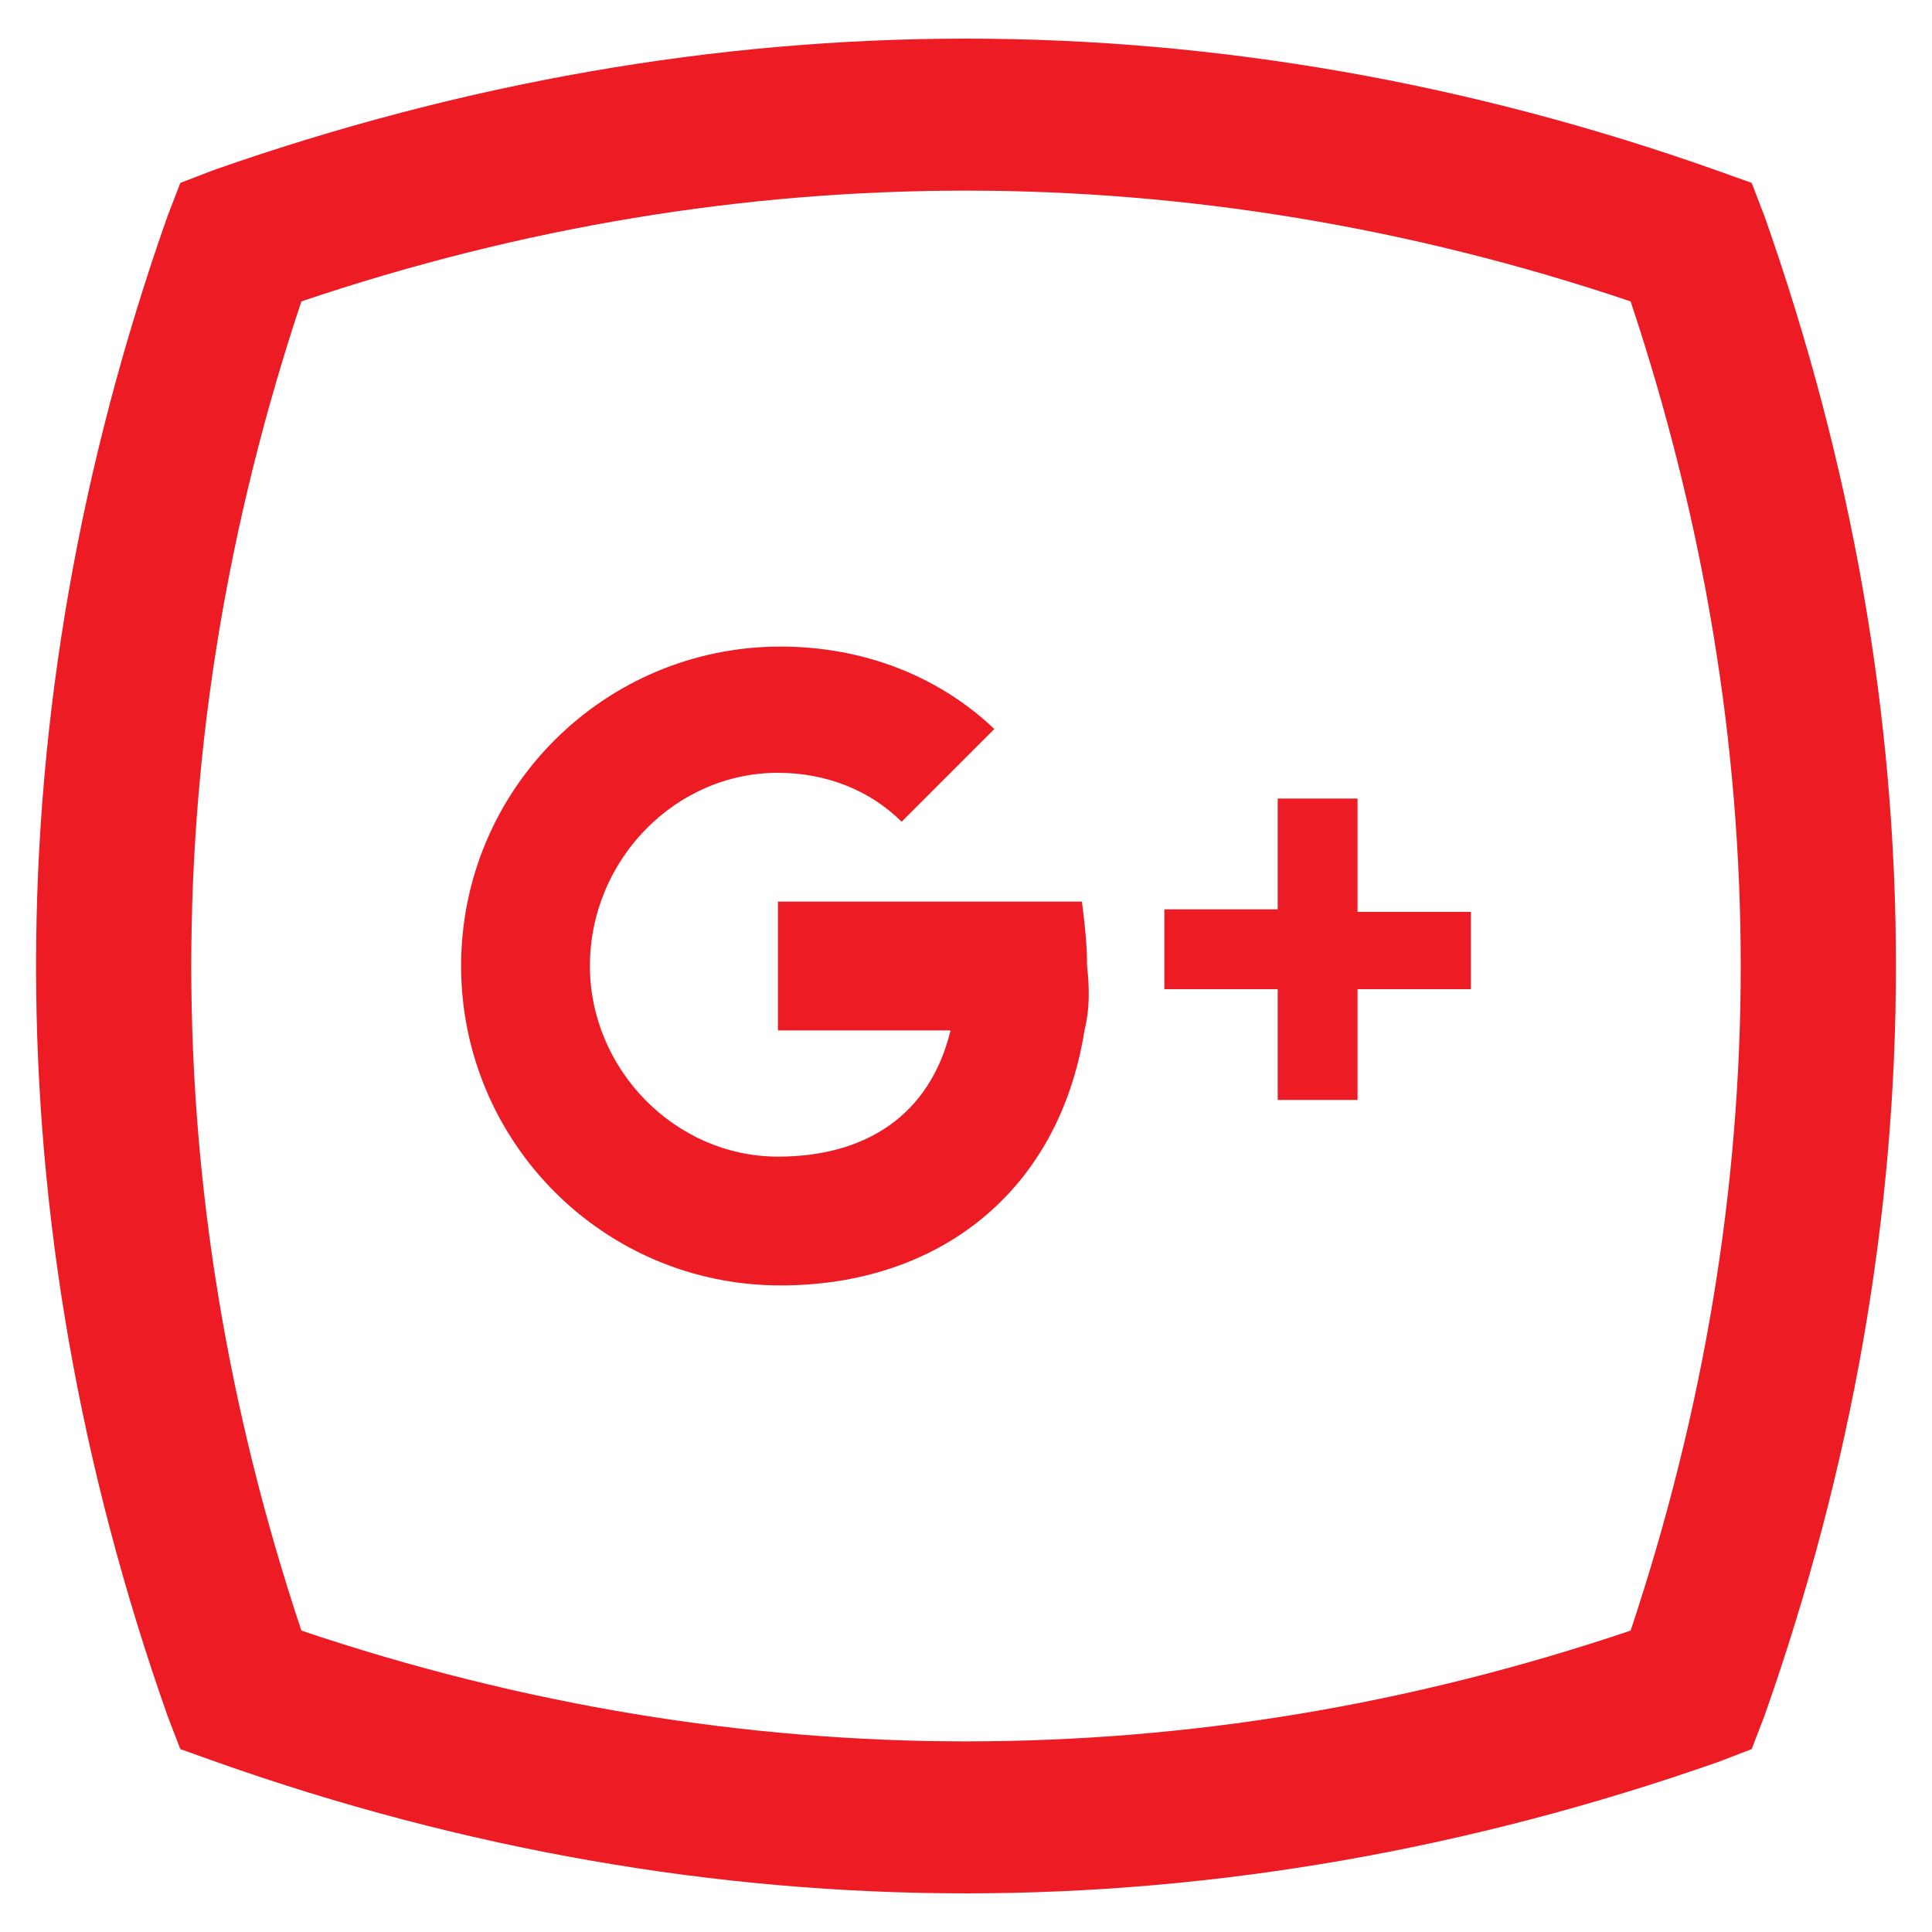 <?xml version="1.0" ?><!DOCTYPE svg  PUBLIC '-//W3C//DTD SVG 1.1//EN'  'http://www.w3.org/Graphics/SVG/1.1/DTD/svg11.dtd'><svg id="Layer_1" style="enable-background:new 0 0 75 75;" version="1.1" viewBox="0 0 75 75" xml:space="preserve" xmlns="http://www.w3.org/2000/svg" xmlns:xlink="http://www.w3.org/1999/xlink"><style type="text/css">
	.st0{fill:#FFE100;}
	.st1{fill:#ED1C24;}
	.st2{fill:#F9A01B;}
	.st3{fill:#67923D;}
	.st4{fill:#9990C5;}
	.st5{fill:#406325;}
</style><g><path class="st1" d="M37.5,73.5c-9.7,0-19.5-1.7-29.1-5.1L7,67.9l-0.5-1.3c-6.8-19.3-6.8-38.9,0-58.2L7,7.1l1.3-0.5   C18,3.2,27.8,1.5,37.5,1.5S57,3.2,66.6,6.6L68,7.1l0.5,1.3c6.8,19.3,6.8,38.9,0,58.2L68,67.9l-1.3,0.5C57,71.8,47.2,73.5,37.5,73.5   z M11.7,63.3c8.6,2.9,17.3,4.3,25.8,4.3c8.6,0,17.2-1.4,25.8-4.3c5.7-17.1,5.7-34.5,0-51.6c-8.6-2.9-17.3-4.3-25.8-4.3   c-8.6,0-17.2,1.4-25.8,4.3C6,28.8,6,46.2,11.7,63.3z"/><g><path class="st1" d="M42.1,40c-1,6.3-5.7,9.9-11.8,9.9c-6.9,0-12.4-5.6-12.4-12.4c0-6.9,5.6-12.4,12.4-12.4c3.3,0,6.2,1.2,8.3,3.2    l-3.6,3.6c-1.2-1.2-2.9-1.9-4.8-1.9c-4,0-7.3,3.4-7.3,7.5c0,4,3.3,7.4,7.3,7.4c3.4,0,5.9-1.6,6.7-4.9h-6.7v-5h11.8    c0.1,0.8,0.2,1.6,0.2,2.5C42.3,38.4,42.3,39.2,42.1,40z M57.1,38.4h-4.4v4.3h-3.1v-4.3h-4.4v-3.1h4.4V31h3.1v4.4h4.4V38.4z"/></g></g></svg>